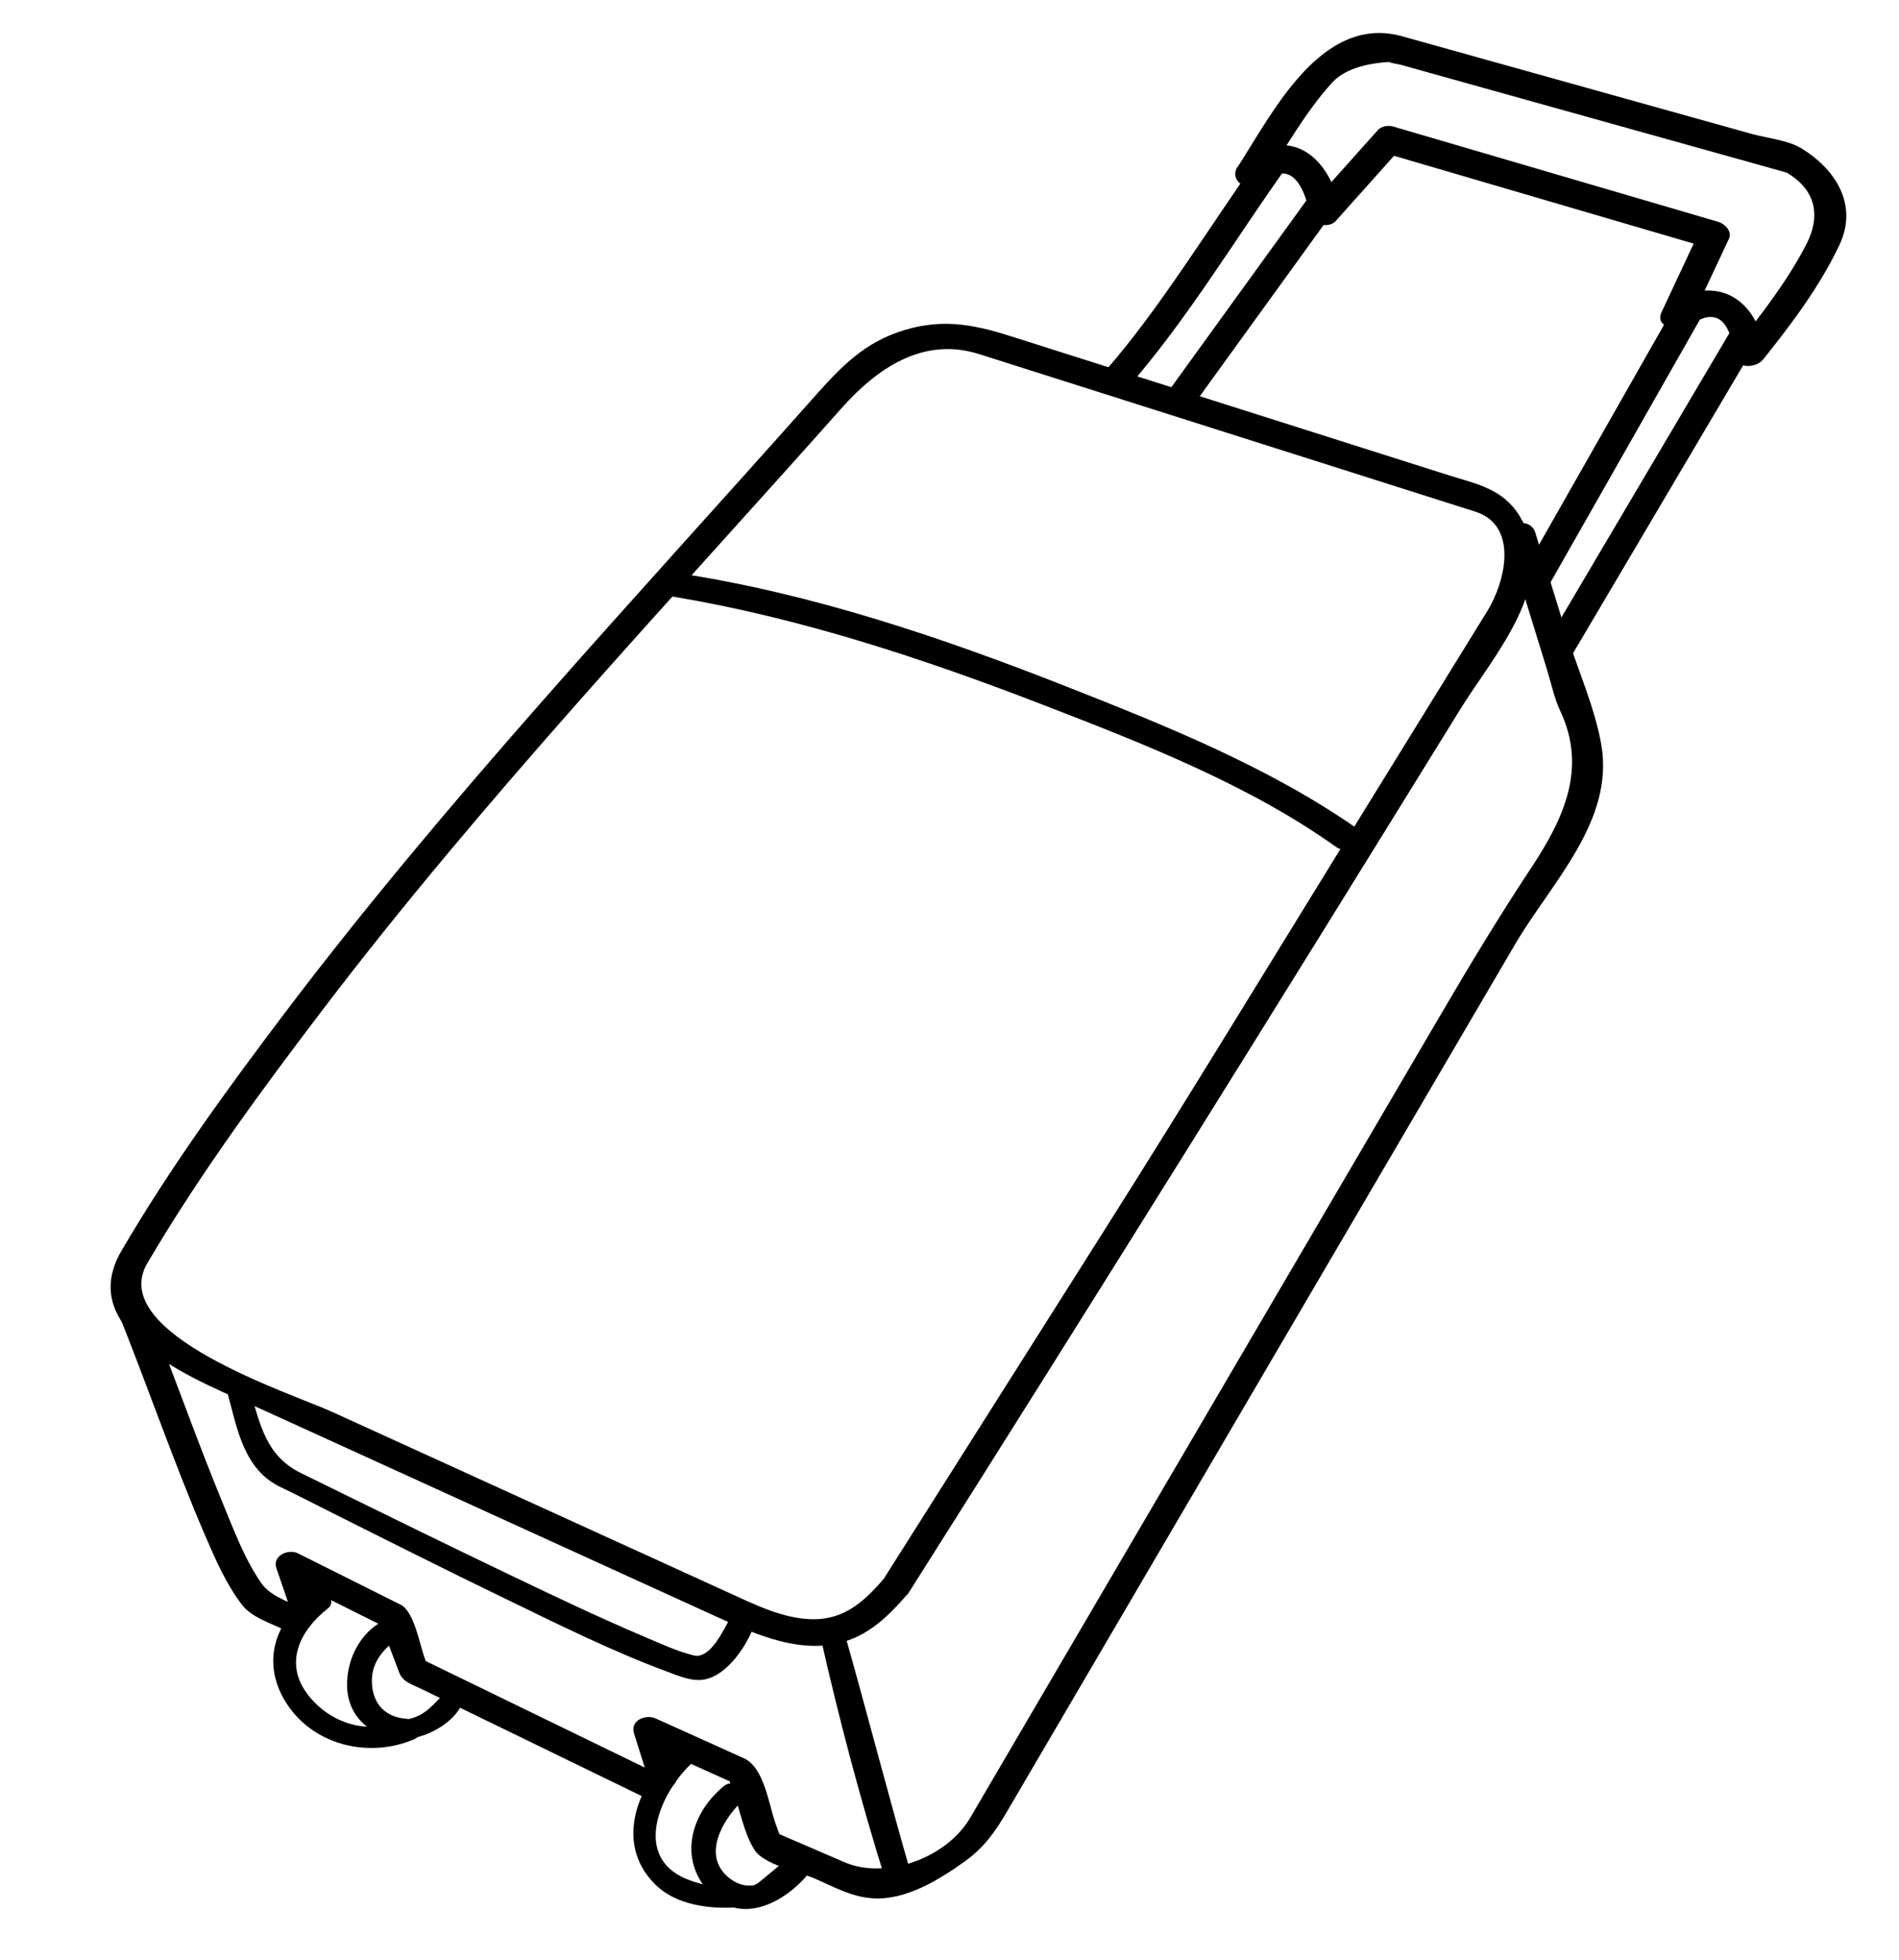 <?xml version="1.0" encoding="utf-8"?>
<!-- Generator: Adobe Illustrator 15.0.2, SVG Export Plug-In . SVG Version: 6.00 Build 0)  -->
<!DOCTYPE svg PUBLIC "-//W3C//DTD SVG 1.1//EN" "http://www.w3.org/Graphics/SVG/1.1/DTD/svg11.dtd">
<svg version="1.1" id="illustration" xmlns="http://www.w3.org/2000/svg" xmlns:xlink="http://www.w3.org/1999/xlink" x="0px"
	 y="0px" width="258.889px" height="267.222px" viewBox="0 0 258.889 267.222" enable-background="new 0 0 258.889 267.222"
	 xml:space="preserve">
<g>
	<g>
		<path d="M120.764,214.896c-2.771,3.222-5.461,5.868-9.966,5.827c-4.032-0.037-8.062-2.072-11.641-3.704
			c-3.791-1.728-7.582-3.456-11.373-5.185c-14.196-6.472-28.393-12.943-42.589-19.415c-5.407-2.465-30.768-10.595-25.109-20.228
			c7.075-12.041,15.428-23.408,23.873-34.506c21.837-28.697,46.819-55.088,70.756-82.029c4.83-5.436,11.132-9.811,18.763-7.388
			c3.326,1.056,6.652,2.112,9.978,3.167c14.669,4.657,29.339,9.314,44.009,13.971c4.55,1.444,9.099,2.888,13.647,4.333
			c5.979,1.898,4.094,9.604,1.661,13.544c-6.316,10.231-12.633,20.463-18.95,30.695c-11.108,17.993-22.092,36.068-33.402,53.936
			c-9.99,15.781-19.98,31.563-29.971,47.345c-1.336,2.111,2.224,3.76,3.454,1.816C149.2,177.119,174.187,137,199.03,96.759
			c4.681-7.581,13.673-17.317,8.152-26.39c-2.31-3.798-5.938-4.396-9.794-5.62c-6.408-2.034-12.816-4.068-19.224-6.103
			c-13.496-4.285-26.992-8.569-40.487-12.853c-5.329-1.692-9.766-2.45-15.347-0.48c-5.153,1.819-8.326,5.414-11.789,9.312
			c-24.365,27.423-49.669,54.315-71.818,83.591c-7.846,10.372-15.583,21.033-22.159,32.275c-6.763,11.562,11.354,18.082,19.07,21.6
			c16.71,7.617,33.42,15.235,50.13,22.853c3.958,1.805,7.917,3.61,11.876,5.415c4.725,2.153,10.273,4.646,15.613,3.847
			c4.447-0.666,7.499-3.462,10.337-6.764C125.248,215.515,122.286,213.125,120.764,214.896z"/>
	</g>
</g>
<g>
	<g>
		<path d="M205.433,73.528c1.83,5.94,3.66,11.879,5.489,17.819c0.562,1.82,0.962,3.817,1.777,5.545
			c3.719,7.874,0.448,14.764-3.988,21.463c-4.352,6.572-8.348,13.208-12.338,20.019c-15.37,26.233-30.74,52.468-46.111,78.701
			c-5.998,10.236-11.995,20.473-17.993,30.71c-3.257,5.559-11.552,8.469-17.144,6.058c-2.447-1.055-4.896-2.11-7.343-3.166
			c-0.686-0.296-1.372-0.592-2.058-0.888c0.724,1.076,0.946,1.28,0.666,0.612c-0.221-0.614-0.441-1.229-0.662-1.843
			c-0.929-2.589-1.542-7.633-4.313-8.883c-4.015-1.811-8.029-3.621-12.043-5.432c-1.344-0.605-3.492,0.271-2.938,2.033
			c0.663,2.108,1.325,4.216,1.987,6.324c0.172-0.584,0.343-1.168,0.515-1.751c-0.452,0.465-0.904,0.93-1.355,1.396
			c0.808-0.094,1.616-0.188,2.424-0.282c-10.082-4.9-20.164-9.802-30.246-14.702c-0.613-0.298-1.227-0.596-1.84-0.895
			c-1.138-0.553,0.793,1.798-0.011-0.316c-0.66-1.739-1.42-6.373-3.285-7.307c-4.667-2.333-9.334-4.666-14-7
			c-1.312-0.656-3.528,0.313-2.938,2.033c0.649,1.895,1.299,3.789,1.948,5.684c0.172-0.584,0.343-1.168,0.515-1.751
			c-0.616,0.539-1.232,1.078-1.848,1.617c0.808-0.094,1.616-0.188,2.424-0.282c-1.895-0.947-3.959-1.568-5.165-3.332
			c-2.264-3.311-3.718-7.236-5.236-10.921c-3.708-8.995-6.886-18.201-10.53-27.222c-0.859-2.125-4.76-1.278-3.857,0.957
			c4.152,10.275,7.72,20.784,12.106,30.965c1.372,3.184,2.818,6.47,4.93,9.239c1.33,1.744,3.83,2.471,5.733,3.423
			c0.79,0.395,1.753,0.306,2.424-0.282c0.616-0.539,1.232-1.078,1.848-1.617c0.479-0.418,0.726-1.135,0.515-1.751
			c-0.649-1.895-1.299-3.789-1.948-5.684c-0.979,0.678-1.959,1.355-2.938,2.033c4.644,2.321,9.286,4.643,13.93,6.964
			c-0.766-1.076-0.979-1.24-0.641-0.493c0.282,0.743,0.564,1.487,0.847,2.23c0.565,1.487,1.129,2.975,1.695,4.461
			c0.471,1.241,1.735,1.592,2.841,2.129c10.237,4.977,20.474,9.952,30.71,14.929c0.746,0.362,1.808,0.353,2.424-0.282
			c0.452-0.465,0.904-0.93,1.355-1.396c0.461-0.474,0.723-1.087,0.515-1.751c-0.663-2.108-1.325-4.216-1.987-6.324
			c-0.979,0.678-1.959,1.355-2.938,2.033c2.578,1.162,5.155,2.324,7.732,3.486c1.437,0.648,2.874,1.297,4.312,1.944
			c1.108,0.5,0.18,0.336-0.173-0.647c0.257,0.718,0.515,1.435,0.772,2.152c0.882,2.458,1.457,5.716,2.89,7.918
			c1.287,1.978,6.08,2.958,8.116,3.836c2.639,1.139,4.998,2.507,7.912,2.72c4.521,0.329,9.175-2.547,12.66-5.062
			c2.663-1.922,4.16-4.114,5.74-6.811c13.442-22.942,26.883-45.884,40.325-68.825c9.644-16.459,19.286-32.917,28.93-49.376
			c4.859-8.294,13.544-16.745,11.735-27.171c-0.892-5.138-3.345-10.553-4.893-15.577c-1.373-4.457-2.746-8.914-4.119-13.371
			C208.611,70.366,204.72,71.213,205.433,73.528L205.433,73.528z"/>
	</g>
</g>
<g>
	<g>
		<path d="M42.838,217.134c-5.517,3.617-7.422,9.801-3.541,15.409c3.809,5.503,11.21,7.093,17.159,4.543
			c1.656-0.71,0.578-2.704-0.845-2.777c-3.034-0.157-4.825-1.996-4.914-5.014c-0.09-3.046,2.009-4.929,4.29-6.5
			c1.35-0.93-0.26-2.784-1.549-2.354c-3.97,1.322-6.236,5.426-6.119,9.483c0.134,4.622,4.03,7.213,8.292,7.365
			c-0.282-0.926-0.563-1.852-0.845-2.777c-4.559,2.004-9.661,0.46-12.709-3.396c-3.437-4.348-1.208-8.836,2.638-11.863
			C46.068,218.171,44.129,216.289,42.838,217.134L42.838,217.134z"/>
	</g>
</g>
<g>
	<g>
		<path d="M31.066,190.073c1.305,4.825,2.224,10.274,7.188,12.641c2.15,1.024,4.27,2.119,6.398,3.188
			c8.069,4.052,16.136,8.105,24.265,12.039c7.239,3.503,14.514,7.142,22.064,9.938c1.562,0.578,3.322,1.359,5.023,1.059
			c3.187-0.564,5.86-4.686,6.855-7.479c0.629-1.768-2.319-2.67-3.159-1.186c-0.954,1.686-2.818,5.951-5.114,5.386
			c-2.27-0.56-4.457-1.581-6.6-2.489c-6.818-2.89-13.503-6.107-20.177-9.311c-6.729-3.229-13.438-6.504-20.135-9.799
			c-2.195-1.08-4.389-2.164-6.59-3.233c-4.901-2.381-5.585-6.691-7.077-11.467C33.499,187.724,30.591,188.314,31.066,190.073
			L31.066,190.073z"/>
	</g>
</g>
<g>
	<g>
		<path d="M162.338,55.708c6.75-9.333,13.5-18.667,20.25-28c1.462-2.021-2.113-3.671-3.453-1.817c-6.75,9.333-13.5,18.667-20.25,28
			C157.423,55.912,160.998,57.562,162.338,55.708L162.338,55.708z"/>
	</g>
</g>
<g>
	<g>
		<path d="M153.608,52.989c8.107-9.223,14.677-20.239,21.798-30.24c1.447-2.033-2.125-3.682-3.453-1.817
			c-6.823,9.583-13.928,21.271-21.173,29.512C149.101,52.354,152.066,54.743,153.608,52.989L153.608,52.989z"/>
	</g>
</g>
<g>
	<g>
		<path d="M214.067,89.697c8.336-14.107,16.672-28.214,25.008-42.321c1.255-2.124-2.255-3.752-3.412-1.795
			c-8.336,14.107-16.672,28.214-25.008,42.321C209.4,90.026,212.91,91.654,214.067,89.697L214.067,89.697z"/>
	</g>
</g>
<g>
	<g>
		<path d="M211.338,79.458c6.917-12.167,13.834-24.333,20.75-36.5c1.234-2.17-2.315-3.819-3.453-1.817
			c-6.917,12.167-13.834,24.333-20.75,36.5C206.65,79.811,210.2,81.459,211.338,79.458L211.338,79.458z"/>
	</g>
</g>
<g>
	<g>
		<path d="M172.006,25.047c3.891-3.486,5.788,0.172,6.595,4.253c0.28,1.417,2.587,1.847,3.495,0.831
			c2.906-3.25,5.812-6.5,8.717-9.75c-0.678,0.161-1.356,0.322-2.034,0.484c14.784,4.335,29.566,8.675,44.354,13
			c-0.487-0.772-0.974-1.543-1.461-2.315c-1.718,3.667-3.435,7.333-5.152,11c-0.985,2.105,2.27,2.707,3.495,1.832
			c-0.229,0.163,1.664-0.842,2.281-1.028c3.155-0.95,3.852,2.942,4.248,5.198c0.328,1.863,2.933,1.562,3.822,0.449
			c3.882-4.855,7.758-9.993,10.412-15.635c2.546-5.413-0.468-10.231-5.164-13.13c-1.842-1.137-4.735-1.403-6.777-1.974
			c-5.776-1.613-11.553-3.226-17.33-4.839c-10.114-2.825-20.229-5.649-30.343-8.474c-11.038-3.083-17.714,10.526-22.441,17.819
			c-1.421,2.192,2.305,3.916,3.611,1.899c2.914-4.496,5.684-9.486,9.313-13.442c1.892-2.062,5.406-2.686,8.078-2.79
			c-0.921,0.036,0.839,0.287,1.235,0.397c8.862,2.475,17.726,4.95,26.588,7.425c8.442,2.357,16.884,4.715,25.325,7.072
			c0.974,0.271,0.801,0.261,0.913,0.331c3.802,2.347,4.449,5.825,2.446,9.692c-2.539,4.904-6.037,9.445-9.479,13.749
			c1.273,0.149,2.548,0.299,3.822,0.449c-1.307-7.424-7.282-10.282-13.52-5.831c1.165,0.61,2.33,1.221,3.495,1.832
			c1.718-3.667,3.435-7.333,5.152-11c0.484-1.035-0.578-2.057-1.461-2.315c-14.786-4.325-29.569-8.665-44.354-13
			c-0.629-0.185-1.578-0.026-2.034,0.484c-2.906,3.25-5.812,6.5-8.717,9.75c1.165,0.277,2.33,0.554,3.495,0.831
			c-1.444-7.307-7.305-11.542-13.585-5.914C167.053,24.174,170.193,26.67,172.006,25.047z"/>
	</g>
</g>
<g>
	<g>
		<path d="M91.634,81.309c17.317,2.874,34.176,8.436,50.514,14.75c13.565,5.244,28.079,10.888,40.001,19.393
			c1.863,1.329,4.91-1.08,2.832-2.529c-11.968-8.346-26.033-14-39.531-19.315c-17-6.694-34.72-12.695-52.833-15.455
			C90.413,77.817,89.25,80.914,91.634,81.309L91.634,81.309z"/>
	</g>
</g>
<g>
	<g>
		<path d="M111.81,222.922c2.526,11.212,5.496,22.48,8.935,33.444c0.61,1.947,4.079,1.229,3.477-0.848
			c-3.214-11.086-6.055-22.271-9.222-33.366C114.487,220.359,111.379,221.011,111.81,222.922L111.81,222.922z"/>
	</g>
</g>
<g>
	<g>
		<path d="M214.423,96.61c2.547,0,2.547-3.6,0-3.6S211.876,96.61,214.423,96.61L214.423,96.61z"/>
	</g>
</g>
<g>
	<g>
		<path d="M56.763,236.83c2.332-0.555,5.018-2.156,6.144-4.365c0.734-1.441-1.247-2.688-2.355-1.597
			c-1.46,1.437-2.488,2.868-4.591,3.401C54.058,234.751,54.967,237.256,56.763,236.83L56.763,236.83z"/>
	</g>
</g>
<g>
	<g>
		<path d="M92.288,238.356c-5.294,4.628-8.713,12.871-2.934,18.545c3.252,3.191,8.727,3.497,12.963,2.909
			c3.577-0.497,5.721-2.98,8.477-5.208c-0.875-0.602-1.751-1.203-2.627-1.804c-2.077,2.995-5.608,5.991-9.002,2.985
			c-3.426-3.036-0.573-7.738,1.893-10.168c1.559-1.536-0.905-3.36-2.394-2.133c-4.514,3.723-6.23,9.91-1.947,14.488
			c4.672,4.994,11.355,0.745,14.338-3.671c1.097-1.622-1.403-2.817-2.627-1.804c-1.634,1.354-3.271,2.703-4.909,4.051
			c-2.208,1.816-8.272,0.5-10.683-0.761c-6.616-3.459-2.378-12.006,1.598-15.544C95.886,238.952,93.585,237.221,92.288,238.356
			L92.288,238.356z"/>
	</g>
</g>
</svg>
